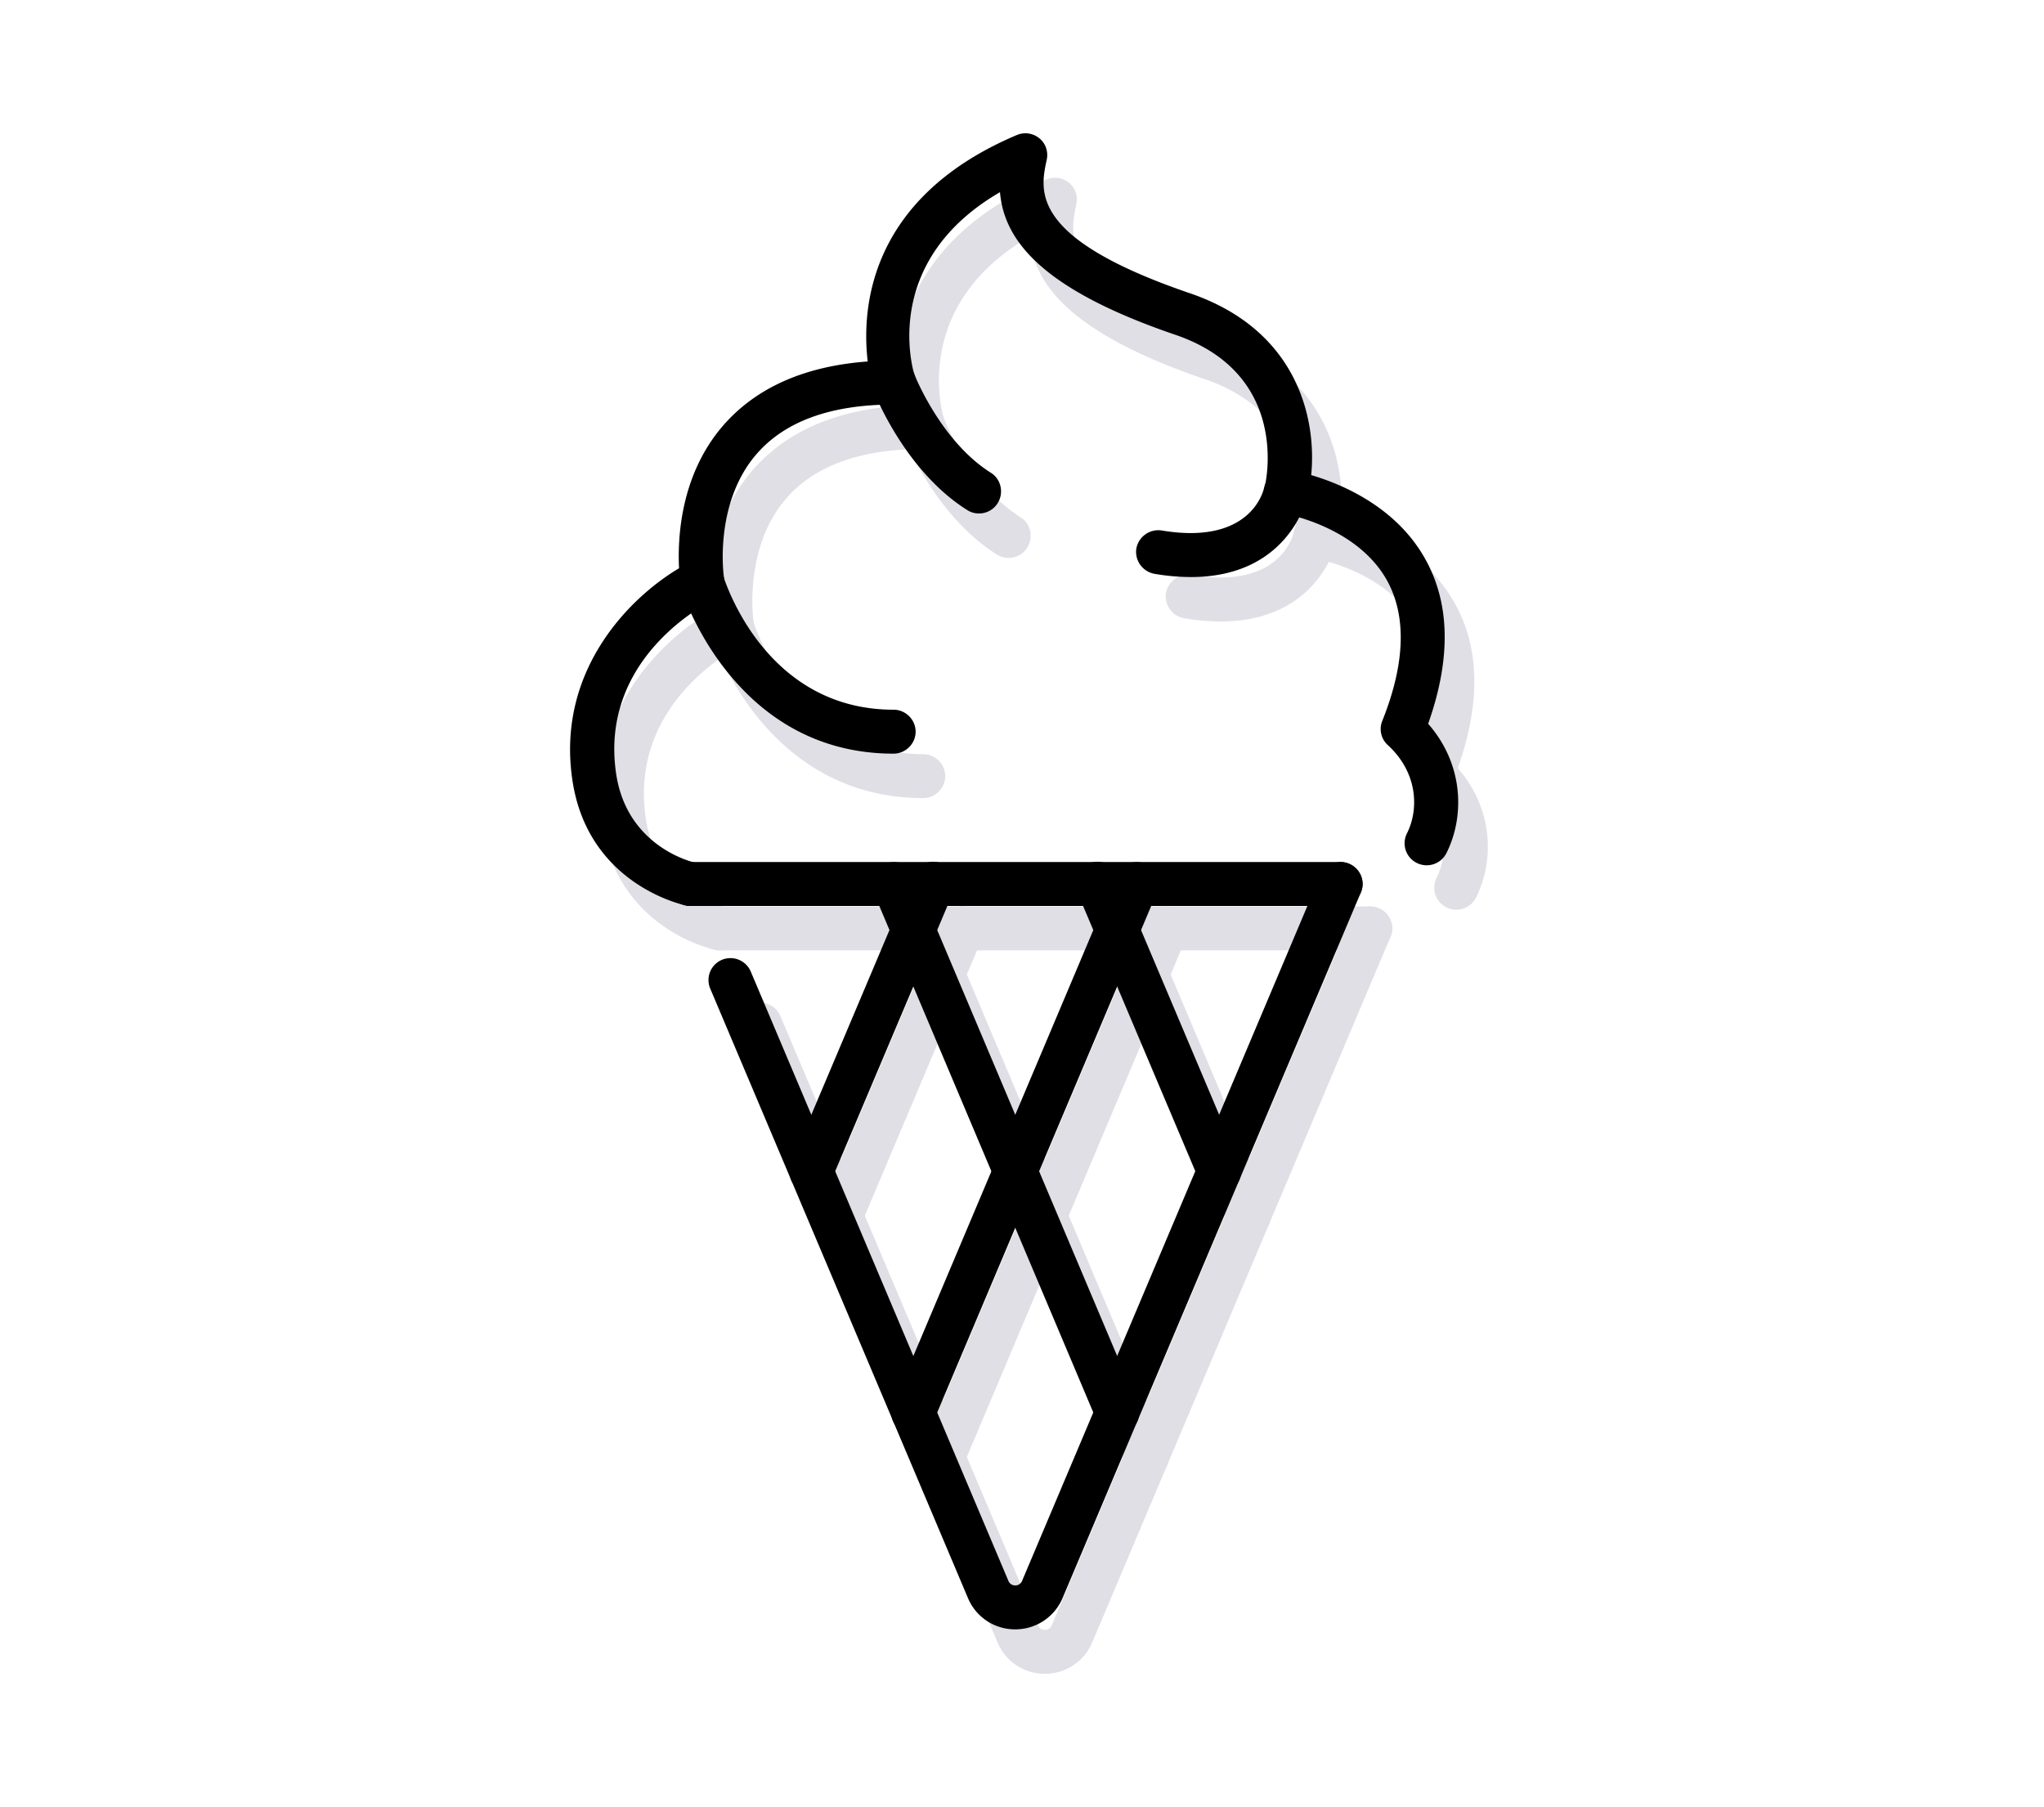 <svg width="138" height="122" fill="none" xmlns="http://www.w3.org/2000/svg"><g clip-path="url(#clip0_4448_9127)" fill="#E0DFE6"><path d="M92.508 64.161H48.58a1.496 1.496 0 01-1.488-1.483c0-.81.674-1.483 1.488-1.483h43.928c.814 0 1.489.673 1.489 1.483 0 .811-.675 1.483-1.489 1.483z"/><path d="M70.544 112.999a3.44 3.44 0 01-3.194-2.116L49.949 69.736a1.48 1.48 0 01.794-1.938 1.49 1.49 0 011.944.791l17.4 41.148a.484.484 0 00.457.296.484.484 0 00.457-.296l20.138-47.633a1.49 1.49 0 011.945-.791 1.48 1.48 0 01.793 1.938L73.74 110.883a3.46 3.46 0 01-3.195 2.116z"/><path d="M48.58 64.16c-.1 0-.198 0-.298-.039-.277-.059-6.607-1.463-7.638-8.462-1.092-7.336 3.81-12.28 7.202-14.296-.1-1.958.06-6.248 2.956-9.61 2.223-2.57 5.496-4.034 9.782-4.35-.417-3.5.02-11.033 10.06-15.284a1.48 1.48 0 011.527.217c.437.356.615.91.496 1.463-.456 2.116-1.15 5.3 9.663 8.997 7.262 2.472 8.572 8.463 8.195 12.279 2.023.593 5.654 2.096 7.638 5.556 1.746 3.025 1.826 6.802.258 11.231 2.461 2.808 2.441 6.347 1.23 8.74a1.49 1.49 0 01-2.004.652 1.48 1.48 0 01-.654-1.997c.813-1.621.734-4.093-1.29-5.951a1.46 1.46 0 01-.377-1.642c1.568-3.915 1.647-7.138.278-9.55-2.084-3.638-6.945-4.449-7.004-4.449a1.462 1.462 0 01-1.012-.652 1.427 1.427 0 01-.198-1.167c.079-.296 1.726-7.593-6.032-10.242-9.048-3.085-11.568-6.387-11.845-9.63-8.096 4.706-5.873 12.062-5.754 12.398.139.455.06.95-.219 1.325a1.515 1.515 0 01-1.19.613c-4.246 0-7.361 1.127-9.286 3.361-2.897 3.361-2.202 8.265-2.182 8.325a1.499 1.499 0 01-.814 1.562c-.317.158-7.639 3.836-6.468 11.685.734 4.924 5.139 5.952 5.317 5.992.794.178 1.31.968 1.131 1.76A1.498 1.498 0 0148.6 64.16h-.02z"/><path d="M77.43 99.852a1.48 1.48 0 01-1.37-.91l-15.079-35.69a1.48 1.48 0 01.794-1.937 1.49 1.49 0 011.944.79l15.08 35.69a1.48 1.48 0 01-.794 1.939 1.43 1.43 0 01-.575.118zm6.884-16.294a1.48 1.48 0 01-1.368-.91L74.73 63.231a1.48 1.48 0 01.794-1.938 1.49 1.49 0 011.944.791l8.215 19.417a1.48 1.48 0 01-.794 1.938 1.432 1.432 0 01-.576.119z"/><path d="M63.66 99.852c-.199 0-.397-.04-.576-.118a1.48 1.48 0 01-.793-1.938l15.08-35.69a1.49 1.49 0 011.944-.791 1.48 1.48 0 01.793 1.938l-15.08 35.69a1.48 1.48 0 01-1.368.91zm-6.886-16.294c-.198 0-.397-.04-.575-.12a1.48 1.48 0 01-.794-1.937l8.214-19.417a1.49 1.49 0 011.945-.79 1.48 1.48 0 01.793 1.937l-8.214 19.417a1.48 1.48 0 01-1.369.91zM62.33 53.88c-10.953 0-14.345-11.153-14.385-11.252-.238-.79.218-1.601 1.012-1.839a1.48 1.48 0 011.845 1.009c.12.376 2.818 9.115 11.528 9.115.813 0 1.488.673 1.488 1.483s-.675 1.483-1.488 1.483zm20.099-11.924a14.38 14.38 0 01-2.48-.217 1.504 1.504 0 01-1.23-1.7 1.508 1.508 0 011.706-1.227c5.893.99 6.845-2.51 6.925-2.906a1.508 1.508 0 011.766-1.147c.793.158 1.309.93 1.15 1.72 0 .06-1.15 5.477-7.857 5.477h.02zm-14.345-4.292c-.278 0-.556-.08-.794-.237-4.206-2.65-6.25-7.87-6.329-8.087a1.473 1.473 0 01.853-1.918 1.481 1.481 0 011.925.85c0 .04 1.786 4.528 5.159 6.644.694.435.892 1.364.456 2.056a1.47 1.47 0 01-1.25.692h-.02z"/></g><g clip-path="url(#clip1_4448_9127)" fill="#000"><path d="M90.508 61.161H46.58a1.496 1.496 0 01-1.488-1.483c0-.81.674-1.483 1.488-1.483h43.928c.814 0 1.489.673 1.489 1.483 0 .811-.675 1.483-1.489 1.483z"/><path d="M68.544 109.999a3.44 3.44 0 01-3.194-2.116L47.949 66.736a1.48 1.48 0 01.794-1.938 1.49 1.49 0 011.944.791l17.4 41.148a.484.484 0 00.457.296.484.484 0 00.457-.296l20.138-47.633a1.49 1.49 0 011.945-.791 1.48 1.48 0 01.793 1.938L71.74 107.883a3.46 3.46 0 01-3.195 2.116z"/><path d="M46.58 61.16c-.1 0-.198 0-.298-.039-.277-.059-6.607-1.463-7.638-8.462-1.092-7.336 3.81-12.28 7.202-14.296-.1-1.958.06-6.248 2.956-9.61 2.223-2.57 5.496-4.034 9.782-4.35-.417-3.5.02-11.033 10.06-15.284a1.48 1.48 0 011.527.217c.437.356.615.91.496 1.463-.456 2.116-1.15 5.3 9.663 8.997 7.262 2.472 8.572 8.463 8.195 12.279 2.023.593 5.654 2.096 7.638 5.556 1.746 3.025 1.826 6.802.258 11.231 2.46 2.808 2.44 6.347 1.23 8.74a1.49 1.49 0 01-2.004.652 1.48 1.48 0 01-.654-1.997c.813-1.621.734-4.093-1.29-5.951a1.46 1.46 0 01-.377-1.642c1.568-3.915 1.647-7.138.278-9.55-2.084-3.638-6.945-4.449-7.004-4.449a1.462 1.462 0 01-1.012-.652 1.427 1.427 0 01-.198-1.167c.079-.296 1.726-7.593-6.032-10.242-9.048-3.085-11.568-6.387-11.845-9.63-8.096 4.706-5.873 12.062-5.754 12.398.139.455.06.95-.219 1.325a1.515 1.515 0 01-1.19.613c-4.246 0-7.361 1.127-9.286 3.361-2.897 3.361-2.202 8.265-2.182 8.325a1.499 1.499 0 01-.814 1.562c-.317.158-7.639 3.836-6.468 11.685.734 4.924 5.139 5.952 5.317 5.992.794.178 1.31.968 1.131 1.76A1.498 1.498 0 0146.6 61.16h-.02z"/><path d="M75.43 96.852a1.48 1.48 0 01-1.37-.91l-15.079-35.69a1.48 1.48 0 01.794-1.937 1.49 1.49 0 011.944.79l15.08 35.69a1.48 1.48 0 01-.794 1.939 1.43 1.43 0 01-.575.118zm6.884-16.294a1.48 1.48 0 01-1.368-.91L72.73 60.231a1.48 1.48 0 01.794-1.938 1.49 1.49 0 011.944.791l8.215 19.417a1.48 1.48 0 01-.794 1.938 1.432 1.432 0 01-.576.119z"/><path d="M61.66 96.852c-.199 0-.397-.04-.576-.118a1.48 1.48 0 01-.793-1.938l15.08-35.69a1.49 1.49 0 011.944-.791 1.48 1.48 0 01.793 1.938l-15.08 35.69a1.48 1.48 0 01-1.368.91zm-6.886-16.294c-.198 0-.397-.04-.575-.12a1.48 1.48 0 01-.794-1.937l8.214-19.417a1.49 1.49 0 011.945-.79 1.48 1.48 0 01.793 1.937l-8.214 19.417a1.48 1.48 0 01-1.369.91zM60.33 50.88c-10.953 0-14.345-11.153-14.385-11.252-.238-.79.218-1.601 1.012-1.839a1.48 1.48 0 011.845 1.009c.12.376 2.818 9.115 11.528 9.115.813 0 1.488.673 1.488 1.483s-.675 1.483-1.488 1.483zm20.099-11.924a14.38 14.38 0 01-2.48-.217 1.504 1.504 0 01-1.23-1.7 1.508 1.508 0 011.706-1.227c5.893.99 6.845-2.51 6.925-2.906a1.508 1.508 0 011.766-1.147c.793.158 1.309.93 1.15 1.72 0 .06-1.15 5.477-7.857 5.477h.02zm-14.345-4.292c-.278 0-.556-.08-.794-.237-4.206-2.65-6.25-7.87-6.329-8.087a1.473 1.473 0 01.853-1.918 1.481 1.481 0 011.925.85c0 .04 1.786 4.528 5.159 6.644.694.435.892 1.364.456 2.056a1.47 1.47 0 01-1.25.692h-.02z"/></g><defs><clipPath id="clip0_4448_9127"><path fill="#fff" transform="translate(40.465 12)" d="M0 0h60v101H0z"/></clipPath><clipPath id="clip1_4448_9127"><path fill="#fff" transform="translate(38.465 9)" d="M0 0h60v101H0z"/></clipPath></defs></svg>